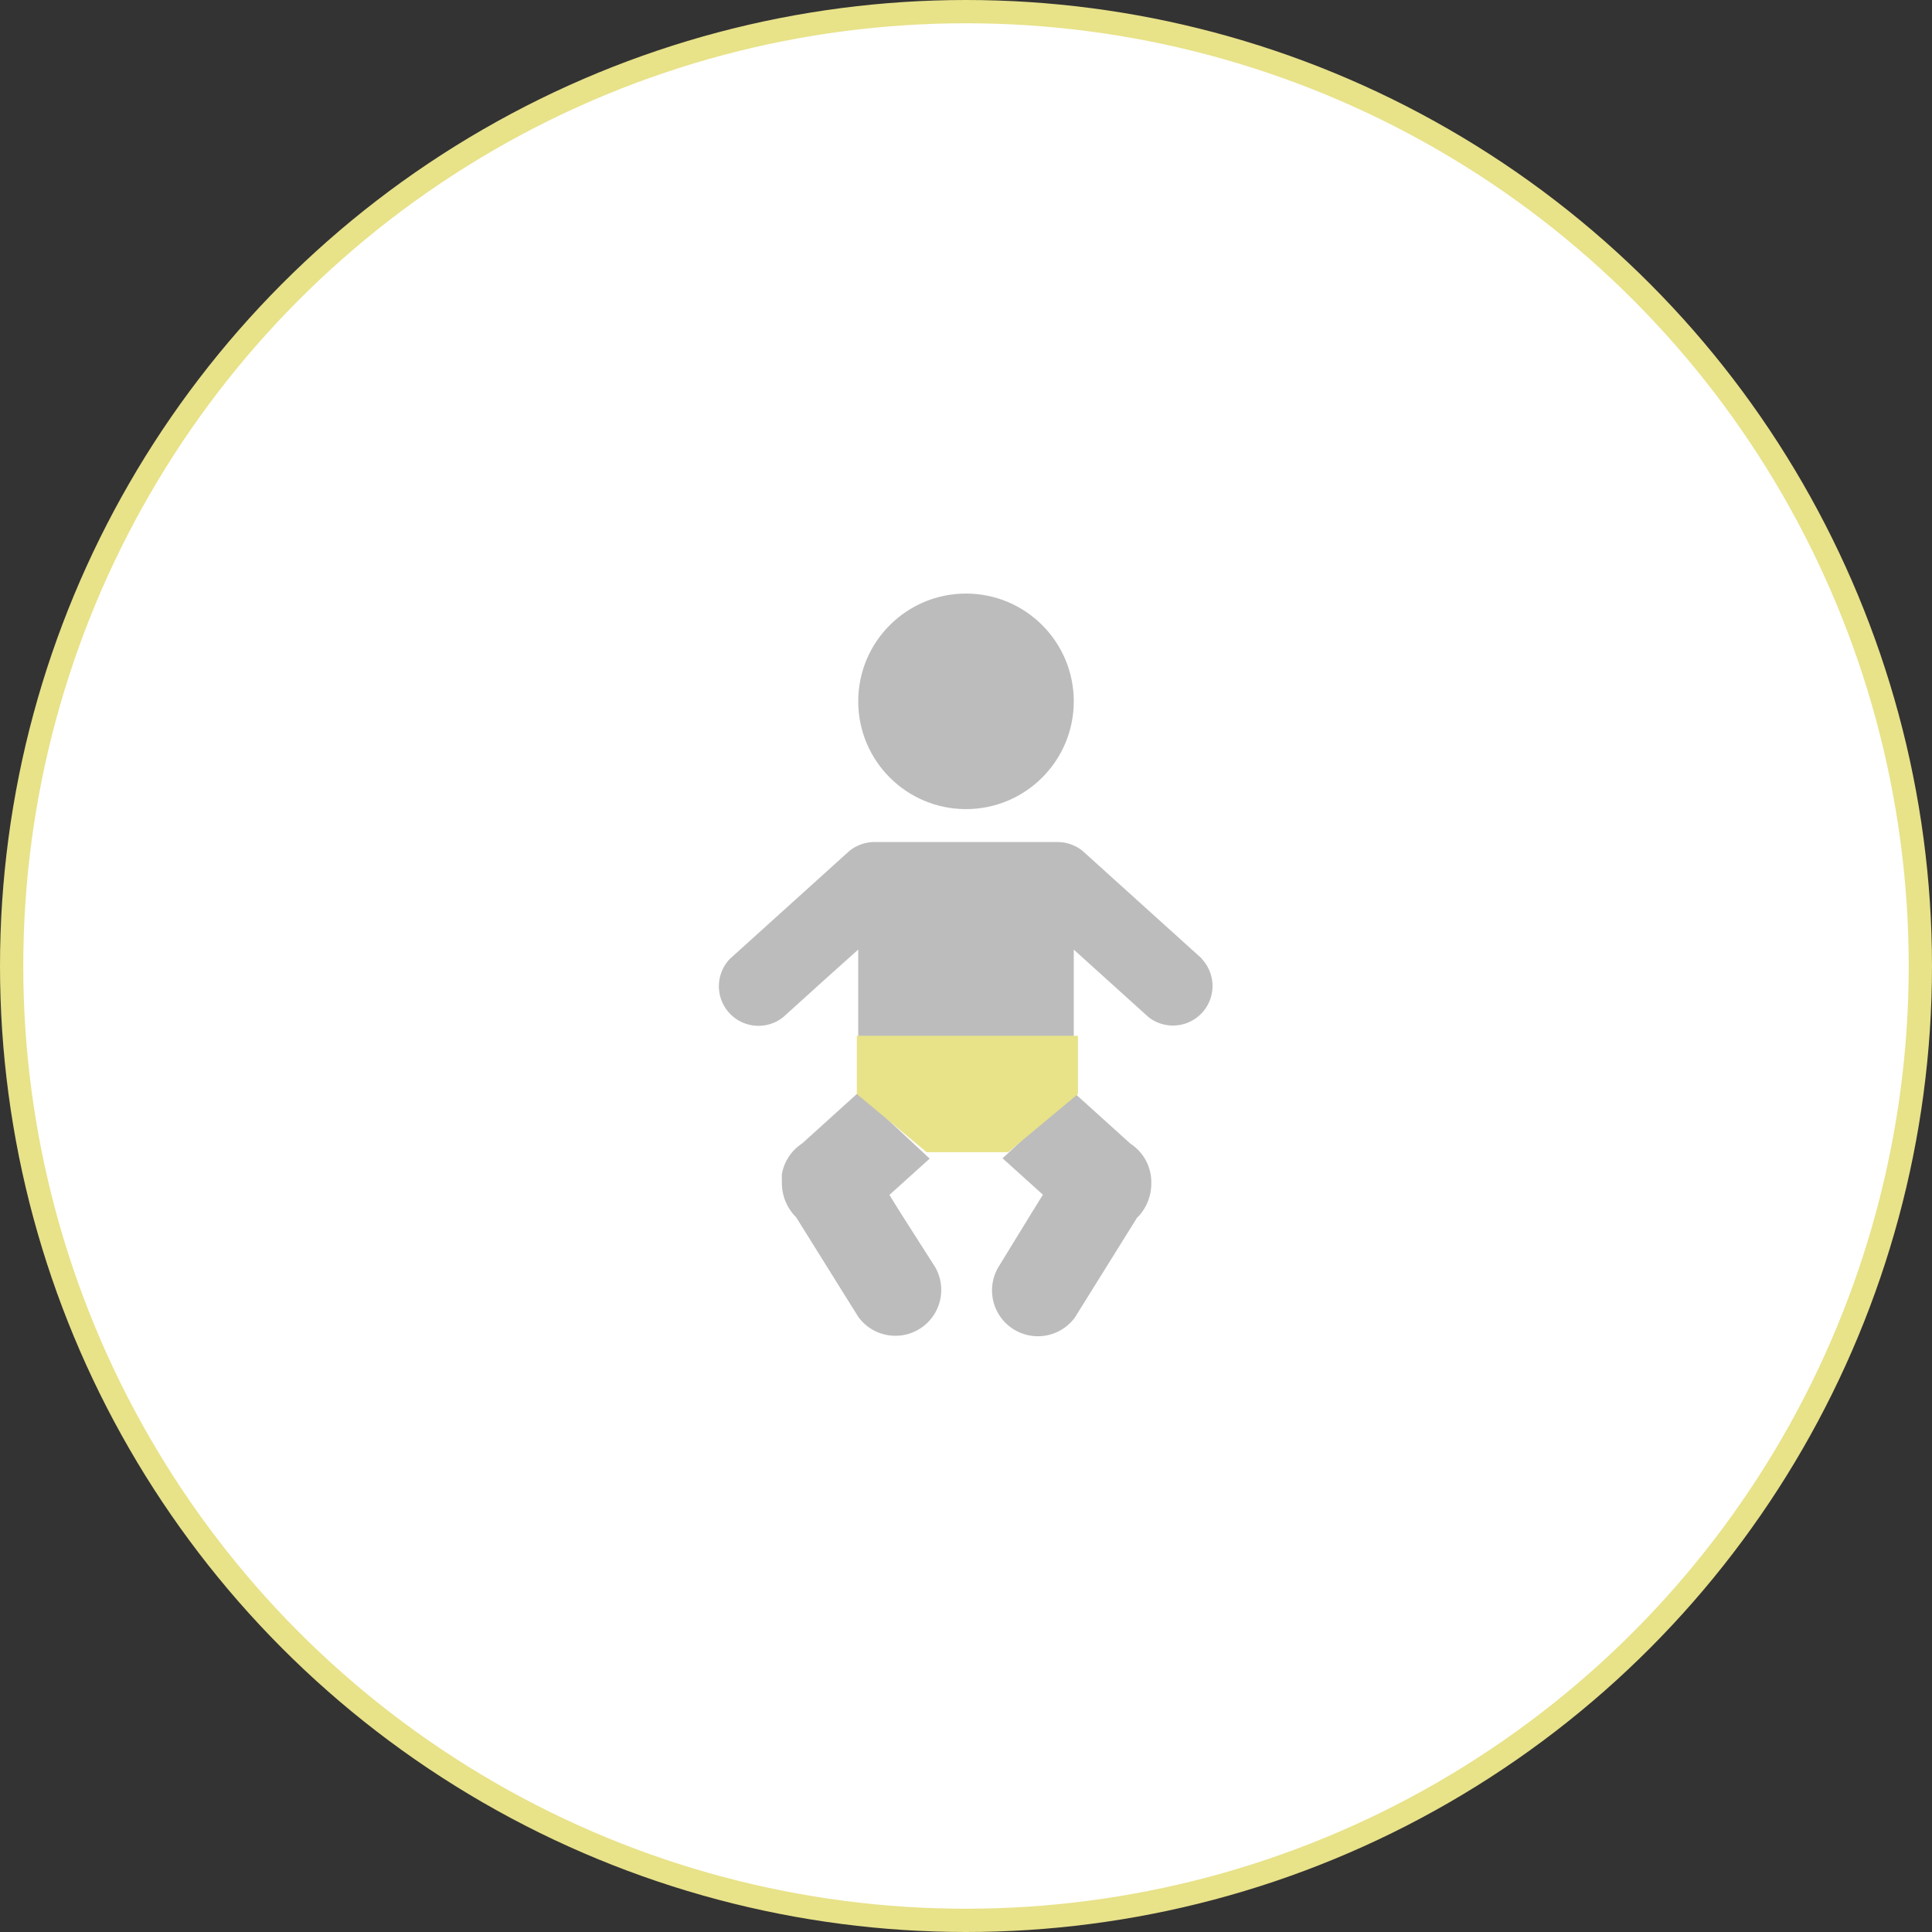 <svg xmlns="http://www.w3.org/2000/svg" viewBox="0 0 166 166"><rect x="0" y="0" width="166" height="166" fill="#333333" stroke="none"/><defs><style>.cls-1{fill:#fff;stroke:#e8e289;stroke-miterlimit:10;stroke-width:2px;}.cls-2{fill:#bcbcbc;}.cls-3{fill:#e8e289;}</style></defs><title>point1_icon2</title><g id="レイヤー_2" data-name="レイヤー 2"><g id="contents"><circle class="cls-1" cx="83" cy="83" r="82"/><circle class="cls-2" cx="83" cy="60.26" r="9.26"/><path class="cls-2" d="M77.42,104.28l-1-1.61,3.18-2.87.28-.25h0l-6.11-5.69-4.85,4.39h0a3.94,3.94,0,0,0-1.74,2.65,3.74,3.74,0,0,0,0,.38v0c0,.13,0,.25,0,.38s0,0,0,0a4.15,4.15,0,0,0,1.1,2.8,1.68,1.68,0,0,0,.12.12l5.34,8.56a3.94,3.94,0,0,0,6.61-4.27Z"/><path class="cls-2" d="M97.1,98.24h0l-4.86-4.39-5.62,5.23-.48.44h0l3.47,3.13-1,1.61-2.85,4.65a3.94,3.94,0,0,0,6.61,4.27l5.33-8.56.13-.12a4.14,4.14,0,0,0,1.09-2.8v0a3.95,3.95,0,0,0-1.8-3.44Z"/><path class="cls-2" d="M103.28,82.38,93.16,73.24a3.09,3.09,0,0,0-.9-.59,3.37,3.37,0,0,0-1.39-.3H75.14a3.38,3.38,0,0,0-1.4.3,3.21,3.21,0,0,0-.9.59L62.72,82.38a3.4,3.4,0,0,0,4.59,5l3.86-3.49,2.57-2.3v8H92.26v-8l6.42,5.8a3.4,3.4,0,0,0,4.58-5Z"/><polygon class="cls-3" points="73.62 89 92.62 89 92.62 94 86.62 99 79.62 99 73.62 94 73.62 89"/></g></g></svg>